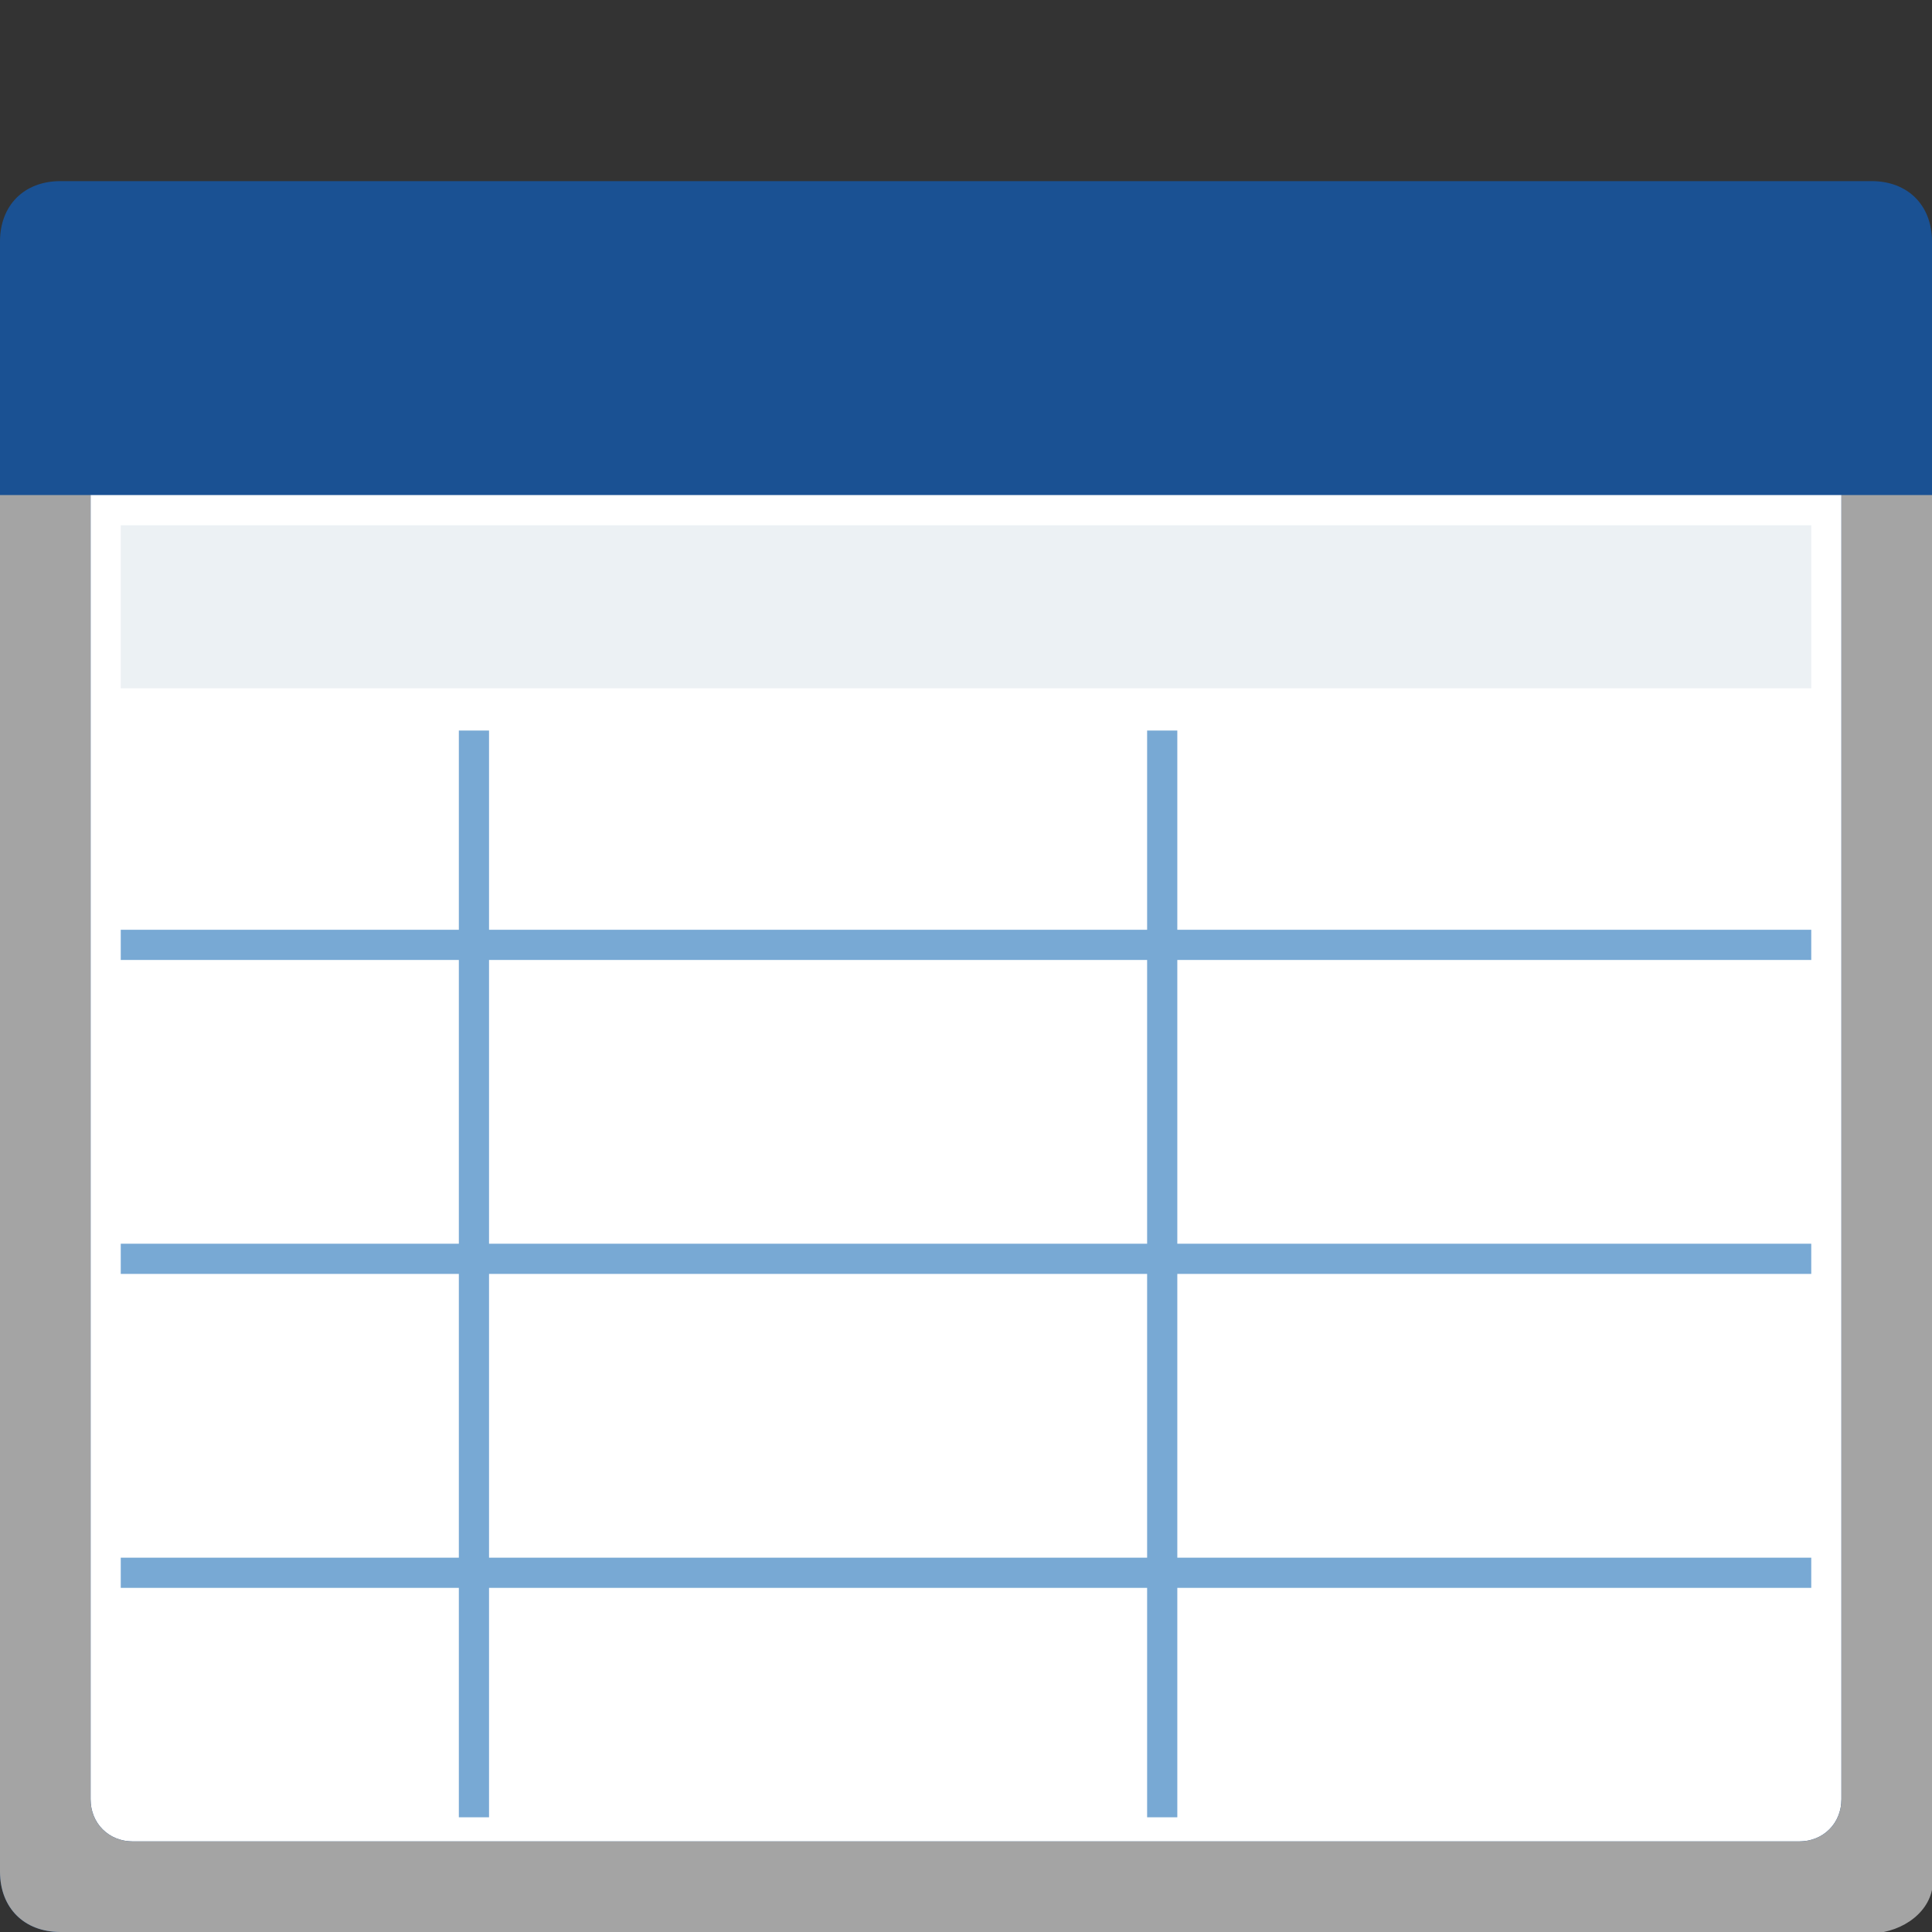 <?xml version="1.0" encoding="utf-8"?>
<!-- Generator: Adobe Illustrator 24.1.3, SVG Export Plug-In . SVG Version: 6.00 Build 0)  -->
<svg version="1.1" id="Layer_1" xmlns="http://www.w3.org/2000/svg" xmlns:xlink="http://www.w3.org/1999/xlink" x="0px" y="0px"
	 viewBox="0 0 32 32" style="enable-background:new 0 0 32 32;" xml:space="preserve">
<rect x="0" y="0" width="32" height="32" fill="#333333" stroke="none"/>
<style type="text/css">
	.st0{fill:#1A5193;}
	.st1{fill:#FFFFFF;}
	.st2{fill:#A4A4A4;}
	.st3{fill:#ECF1F4;}
	.st4{fill:#78A9D4;}
</style>
<g id="Layer_2_1_">
	<g id="Layer_1-2">
		<g id="reportstandard">
			<path class="st0" d="M1,3h30c0.6,0,1,0.4,1,1v27c0,0.6-0.4,1-1,1H1c-0.6,0-1-0.4-1-1V4C0,3.4,0.4,3,1,3z"/>
			<path class="st1" d="M30.5,8.2v21.6c0,0.4-0.3,0.7-0.7,0.7h0H2.2c-0.4,0-0.7-0.3-0.7-0.7l0,0V8.2H30.5z"/>
			<path class="st2" d="M1.5,8.2v21.6c0,0.4,0.3,0.7,0.7,0.7c0,0,0,0,0,0h27.6c0.4,0,0.7-0.3,0.7-0.7v0V8.2H32V31
				c0.1,0.5-0.3,0.9-0.8,1c-0.1,0-0.1,0-0.2,0H1c-0.6,0-1-0.4-1-1V8.2H1.5z"/>
			<rect x="2" y="8.7" class="st3" width="28" height="2.7"/>
			<path class="st4" d="M19.5,21.1H30v-0.5H19.5v-4.7H30v-0.5H19.5v-3.3H19v3.3H8.1v-3.3H7.6v3.3H2v0.5h5.6v4.7H2v0.5h5.6v4.7H2v0.5
				h5.6v3.8h0.5v-3.8H19v3.8h0.5v-3.8H30v-0.5H19.5V21.1 M19,21.1v4.7H8.1v-4.7H19 M19,15.9v4.7H8.1v-4.7L19,15.9z"/>
		</g>
	</g>
</g>
</svg>

